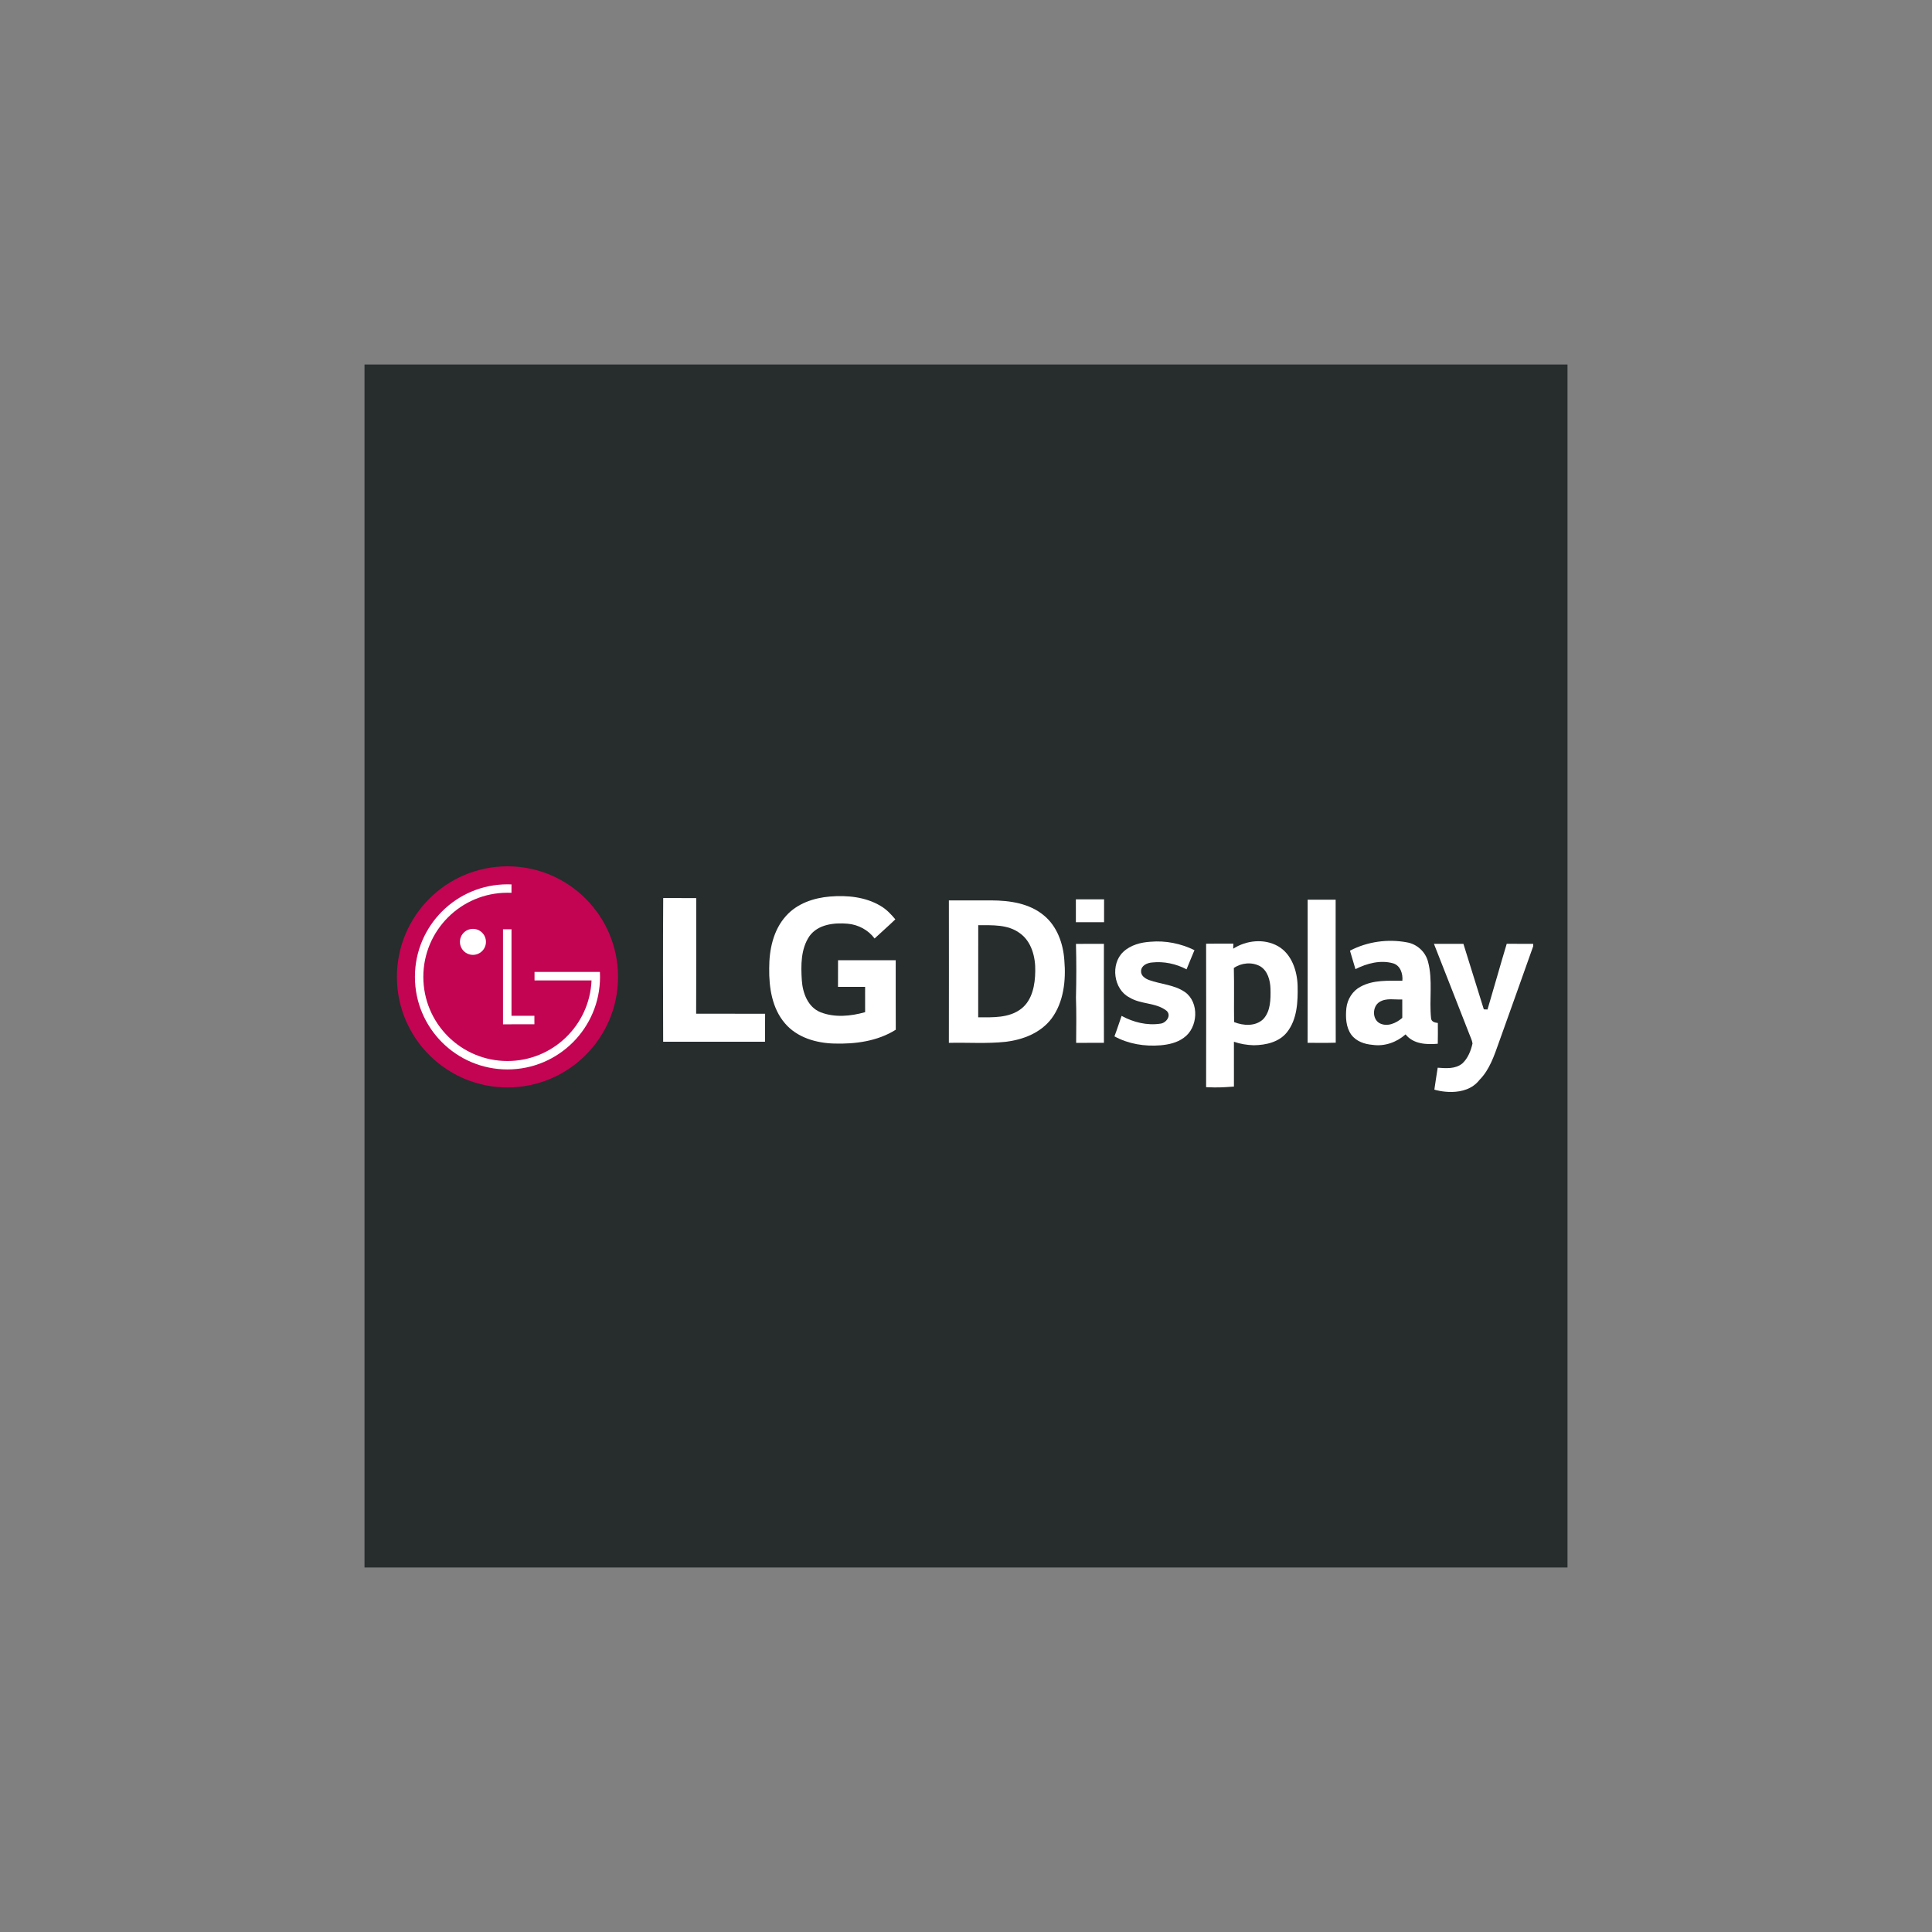 <?xml version="1.0" encoding="utf-8"?>
<!-- Generator: Adobe Illustrator 16.0.0, SVG Export Plug-In . SVG Version: 6.00 Build 0)  -->
<!DOCTYPE svg PUBLIC "-//W3C//DTD SVG 1.1//EN" "http://www.w3.org/Graphics/SVG/1.1/DTD/svg11.dtd">
<svg version="1.1" id="Layer_1" xmlns="http://www.w3.org/2000/svg" xmlns:xlink="http://www.w3.org/1999/xlink" x="0px" y="0px"
	 width="1500px" height="1500px" viewBox="0 0 1500 1500" enable-background="new 0 0 1500 1500" xml:space="preserve">
<rect x="0" y="0" width="1500" height="1500" fill="#808080" stroke="none"/>
<rect x="283" y="283" fill-rule="evenodd" clip-rule="evenodd" fill="#272C2D" width="934" height="934"/>
<g>
	<path fill-rule="evenodd" clip-rule="evenodd" fill="#C30452" d="M394,844.286c47.41,0,85.843-38.433,85.843-85.842
		c0-47.406-38.433-85.84-85.843-85.84c-47.409,0-85.843,38.434-85.843,85.84C308.157,805.854,346.591,844.286,394,844.286
		L394,844.286z"/>
	<polygon fill-rule="evenodd" clip-rule="evenodd" fill="#FFFFFF" points="414.904,788.653 397.125,788.653 397.125,721.47 
		390.535,721.47 390.535,795.287 397.125,795.287 397.125,795.241 414.904,795.241 414.904,788.653 	"/>
	<path fill-rule="evenodd" clip-rule="evenodd" fill="#FFFFFF" d="M459.273,761.188h-44.266v-6.584h50.752
		c0.068,1.273,0.1,2.551,0.1,3.84c0,39.689-32.172,71.861-71.86,71.861c-39.686,0-71.86-32.172-71.86-71.861
		c0-39.685,32.174-71.858,71.86-71.858c1.048,0,2.09,0.021,3.126,0.068l-0.008,6.542c-1.034-0.047-2.074-0.072-3.119-0.072
		c-36.075,0-65.322,29.246-65.322,65.32c0,36.079,29.247,65.324,65.322,65.324c35.093,0,63.722-27.673,65.258-62.385
		L459.273,761.188L459.273,761.188z"/>
	<path fill-rule="evenodd" clip-rule="evenodd" fill="#FFFFFF" d="M367.195,741.357c5.576,0,10.096-4.521,10.096-10.096
		c0-5.576-4.52-10.095-10.096-10.095c-5.577,0-10.096,4.52-10.096,10.095C357.099,736.837,361.618,741.357,367.195,741.357
		L367.195,741.357z"/>
</g>
<path fill="#FFFFFF" d="M610.345,711.037c8.565-9.595,21.491-13.937,34.005-14.969c13.343-1.101,27.533,0.244,39.252,7.235
	c4.566,2.601,8.185,6.497,11.536,10.472c-5.259,5.086-10.772,9.871-16.112,14.865c-4.936-6.623-12.677-10.758-20.921-11.478
	c-10.473-0.914-22.989,0.451-29.636,9.628c-6.785,9.941-6.697,22.766-5.94,34.318c0.641,9.798,4.658,20.771,14.413,24.747
	c11.015,4.37,23.556,3.155,34.733-0.012c-0.046-6.555-0.022-13.097-0.011-19.65c-7.017,0.059-14.033,0.047-21.049,0.023
	c0.07-6.899,0.035-13.801,0.035-20.702c14.922,0,29.844,0.024,44.777,0c0.035,17.985-0.057,35.971,0.047,53.957
	c-14.09,8.911-31.394,11.234-47.784,10.737c-13.962-0.346-28.839-4.646-38.189-15.616c-10.09-11.685-12.505-27.867-12.298-42.801
	C597.168,737.367,600.357,721.994,610.345,711.037z"/>
<path fill="#FFFFFF" d="M514.917,697.247c8.542,0.057,17.084,0.011,25.625,0.024c-0.012,29.924,0.105,59.837-0.058,89.751
	c17.847,0.093,35.704-0.012,53.551,0.058c-0.115,7.235,0,14.483-0.08,21.719c-26.354-0.047-52.708-0.058-79.073,0
	C514.756,771.615,514.674,734.42,514.917,697.247z"/>
<g>
	<path fill="#FFFFFF" d="M835.305,698.236c7.298,0,14.597,0,21.903-0.011c-0.043,5.918-0.032,11.837-0.011,17.756
		c-7.296,0-14.595,0-21.883,0C835.305,710.062,835.314,704.155,835.305,698.236z"/>
	<g>
		<path fill="#FFFFFF" d="M736.706,699.073c14.098-0.033,22.094-0.046,33.141,0c14.129,0.081,29.337,2.215,40.65,11.689
			c10.212,8.35,15.03,21.875,15.864,34.963c1.323,15.417-0.502,32.268-9.846,44.944c-8.499,11.332-22.339,16.586-35.733,18.192
			c-14.641,1.571-29.402,0.448-44.087,0.803C736.772,772.798,736.751,735.941,736.706,699.073z M759.501,718.299
			c-0.067,23.847-0.013,47.697-0.034,71.543c11.235,0,23.786,0.711,33.296-6.56c8.757-6.689,10.893-18.721,11.004-29.275
			c0.267-10.863-2.849-23.022-11.971-29.48C782.472,717.576,770.403,718.391,759.501,718.299z"/>
	</g>
	<path fill="#FFFFFF" d="M1015.247,698.5c7.254,0.012,14.497,0,21.751,0.012c0.043,37.005-0.101,74.021,0.067,111.027
		c-7.277,0.253-14.575,0.08-21.85,0.102C1015.314,772.592,1015.237,735.551,1015.247,698.5z"/>
	<path fill="#FFFFFF" d="M893.231,731.168c11.681-1.043,23.563,1.354,34.152,6.528c-2.123,4.932-4.094,9.934-6.151,14.889
		c-8.198-4.335-17.665-6.32-26.832-5.31c-3.672,0.287-8.4,2.283-8.479,6.722c-0.178,3.635,3.315,5.826,6.229,6.916
		c9.167,3.281,19.492,3.613,27.769,9.269c11.446,8.018,10.302,27.829-0.867,35.561c-5.241,3.877-11.716,5.265-18.012,5.827
		c-12.238,1.01-24.886-0.976-35.789-6.95c1.993-5.243,3.683-10.6,5.552-15.9c9.134,5.002,19.881,7.652,30.193,6.035
		c4.351-0.471,8.789-6.299,4.706-10.004c-8.289-6.538-19.913-4.807-28.77-10.313c-12.392-6.239-14.984-25.934-4.807-35.434
		C877.813,733.657,885.711,731.639,893.231,731.168z"/>
	<g>
		<path fill="#FFFFFF" d="M957.466,736.561c10.245-6.562,24.029-8.042,34.798-1.939c10.49,6.022,14.896,18.994,15.196,30.777
			c0.278,12.284-0.321,25.947-8.165,35.927c-6.219,7.868-16.552,10.084-25.919,10.208c-5.22-0.172-10.415-0.997-15.364-2.718
			c0,11.598-0.011,23.194,0.011,34.792c-10.522,0.739-11.854,0.837-21.604,0.471c0.066-37.912,0.066-73.461,0-111.373
			c7.052-0.16,14.104-0.034,21.158-0.068C957.556,733.613,957.499,735.575,957.466,736.561z M957.955,751.553
			c0.355,13.984-0.011,27.988,0.189,41.974c7.187,2.901,16.532,3.509,22.584-2.227c5.84-6.193,5.851-15.542,5.673-23.619
			c-0.189-6.596-2.192-14.064-8.122-17.538C971.939,746.735,963.842,747.47,957.955,751.553z"/>
	</g>
	<g>
		<path fill="#FFFFFF" d="M1048.111,738.098c13.504-7.055,29.402-9.269,44.265-6.448c7.698,1.309,14.373,7.239,16.354,15.085
			c3.816,14.328,0.811,29.377,2.357,43.946c0.3,2.754,3.081,3.27,5.252,3.568c0.022,5.366,0.076,10.736-0.057,16.116
			c-8.754,0.779-18.969,0.32-25.01-7.272c-6.963,6.194-16.419,9.509-25.597,8.133c-6.173-0.493-12.705-2.649-16.577-7.926
			c-4.182-5.85-4.472-13.582-3.793-20.545c0.758-6.975,4.884-13.501,11.014-16.692c9.947-5.436,21.583-4.564,32.475-4.599
			c0.511-5.425-1.559-11.838-7.12-13.513c-9.802-2.811-20.392-0.022-29.313,4.496
			C1050.971,747.653,1049.491,742.881,1048.111,738.098z M1071.082,777.902c-5.617,3.408-5.873,13.249,0,16.495
			c5.986,3.132,12.918,0.012,17.646-4.118c-0.011-4.761,0-9.532-0.011-14.293C1082.877,776.296,1076.367,774.611,1071.082,777.902z"
			/>
	</g>
	<path fill="#FFFFFF" d="M835.382,732.855c7.231-0.115,14.463-0.046,21.694-0.046c-0.033,25.602-0.067,51.218,0.011,76.831
		c-7.186,0.048-14.384-0.021-21.572,0.035c0.09-11.688,0.257-23.399-0.143-35.088C835.718,760.684,835.739,746.758,835.382,732.855z
		"/>
	<path fill="#FFFFFF" d="M1113.303,732.797c7.62-0.012,15.25,0.012,22.884-0.012c5.316,16.943,10.512,33.932,15.842,50.864
		c0.722,0.035,2.157,0.092,2.87,0.127c5.061-16.979,9.799-34.06,14.916-51.013c6.854,0.069,13.696,0.022,20.549,0.046v1.869
		c-8.766,24.881-17.732,49.692-26.578,74.54c-3.691,10.313-7.241,21.267-15.051,29.136c-11.159,14.473-33.785,8.145-35.1,7.628
		c0.881-5.668,1.625-11.356,2.592-17.012c6.432,0.447,13.807,1.135,19.17-3.35c4.294-3.969,6.596-9.808,7.865-15.498
		c-0.379-2.557-1.591-4.861-2.482-7.248C1131.569,779.53,1122.569,756.118,1113.303,732.797z"/>
</g>
</svg>
